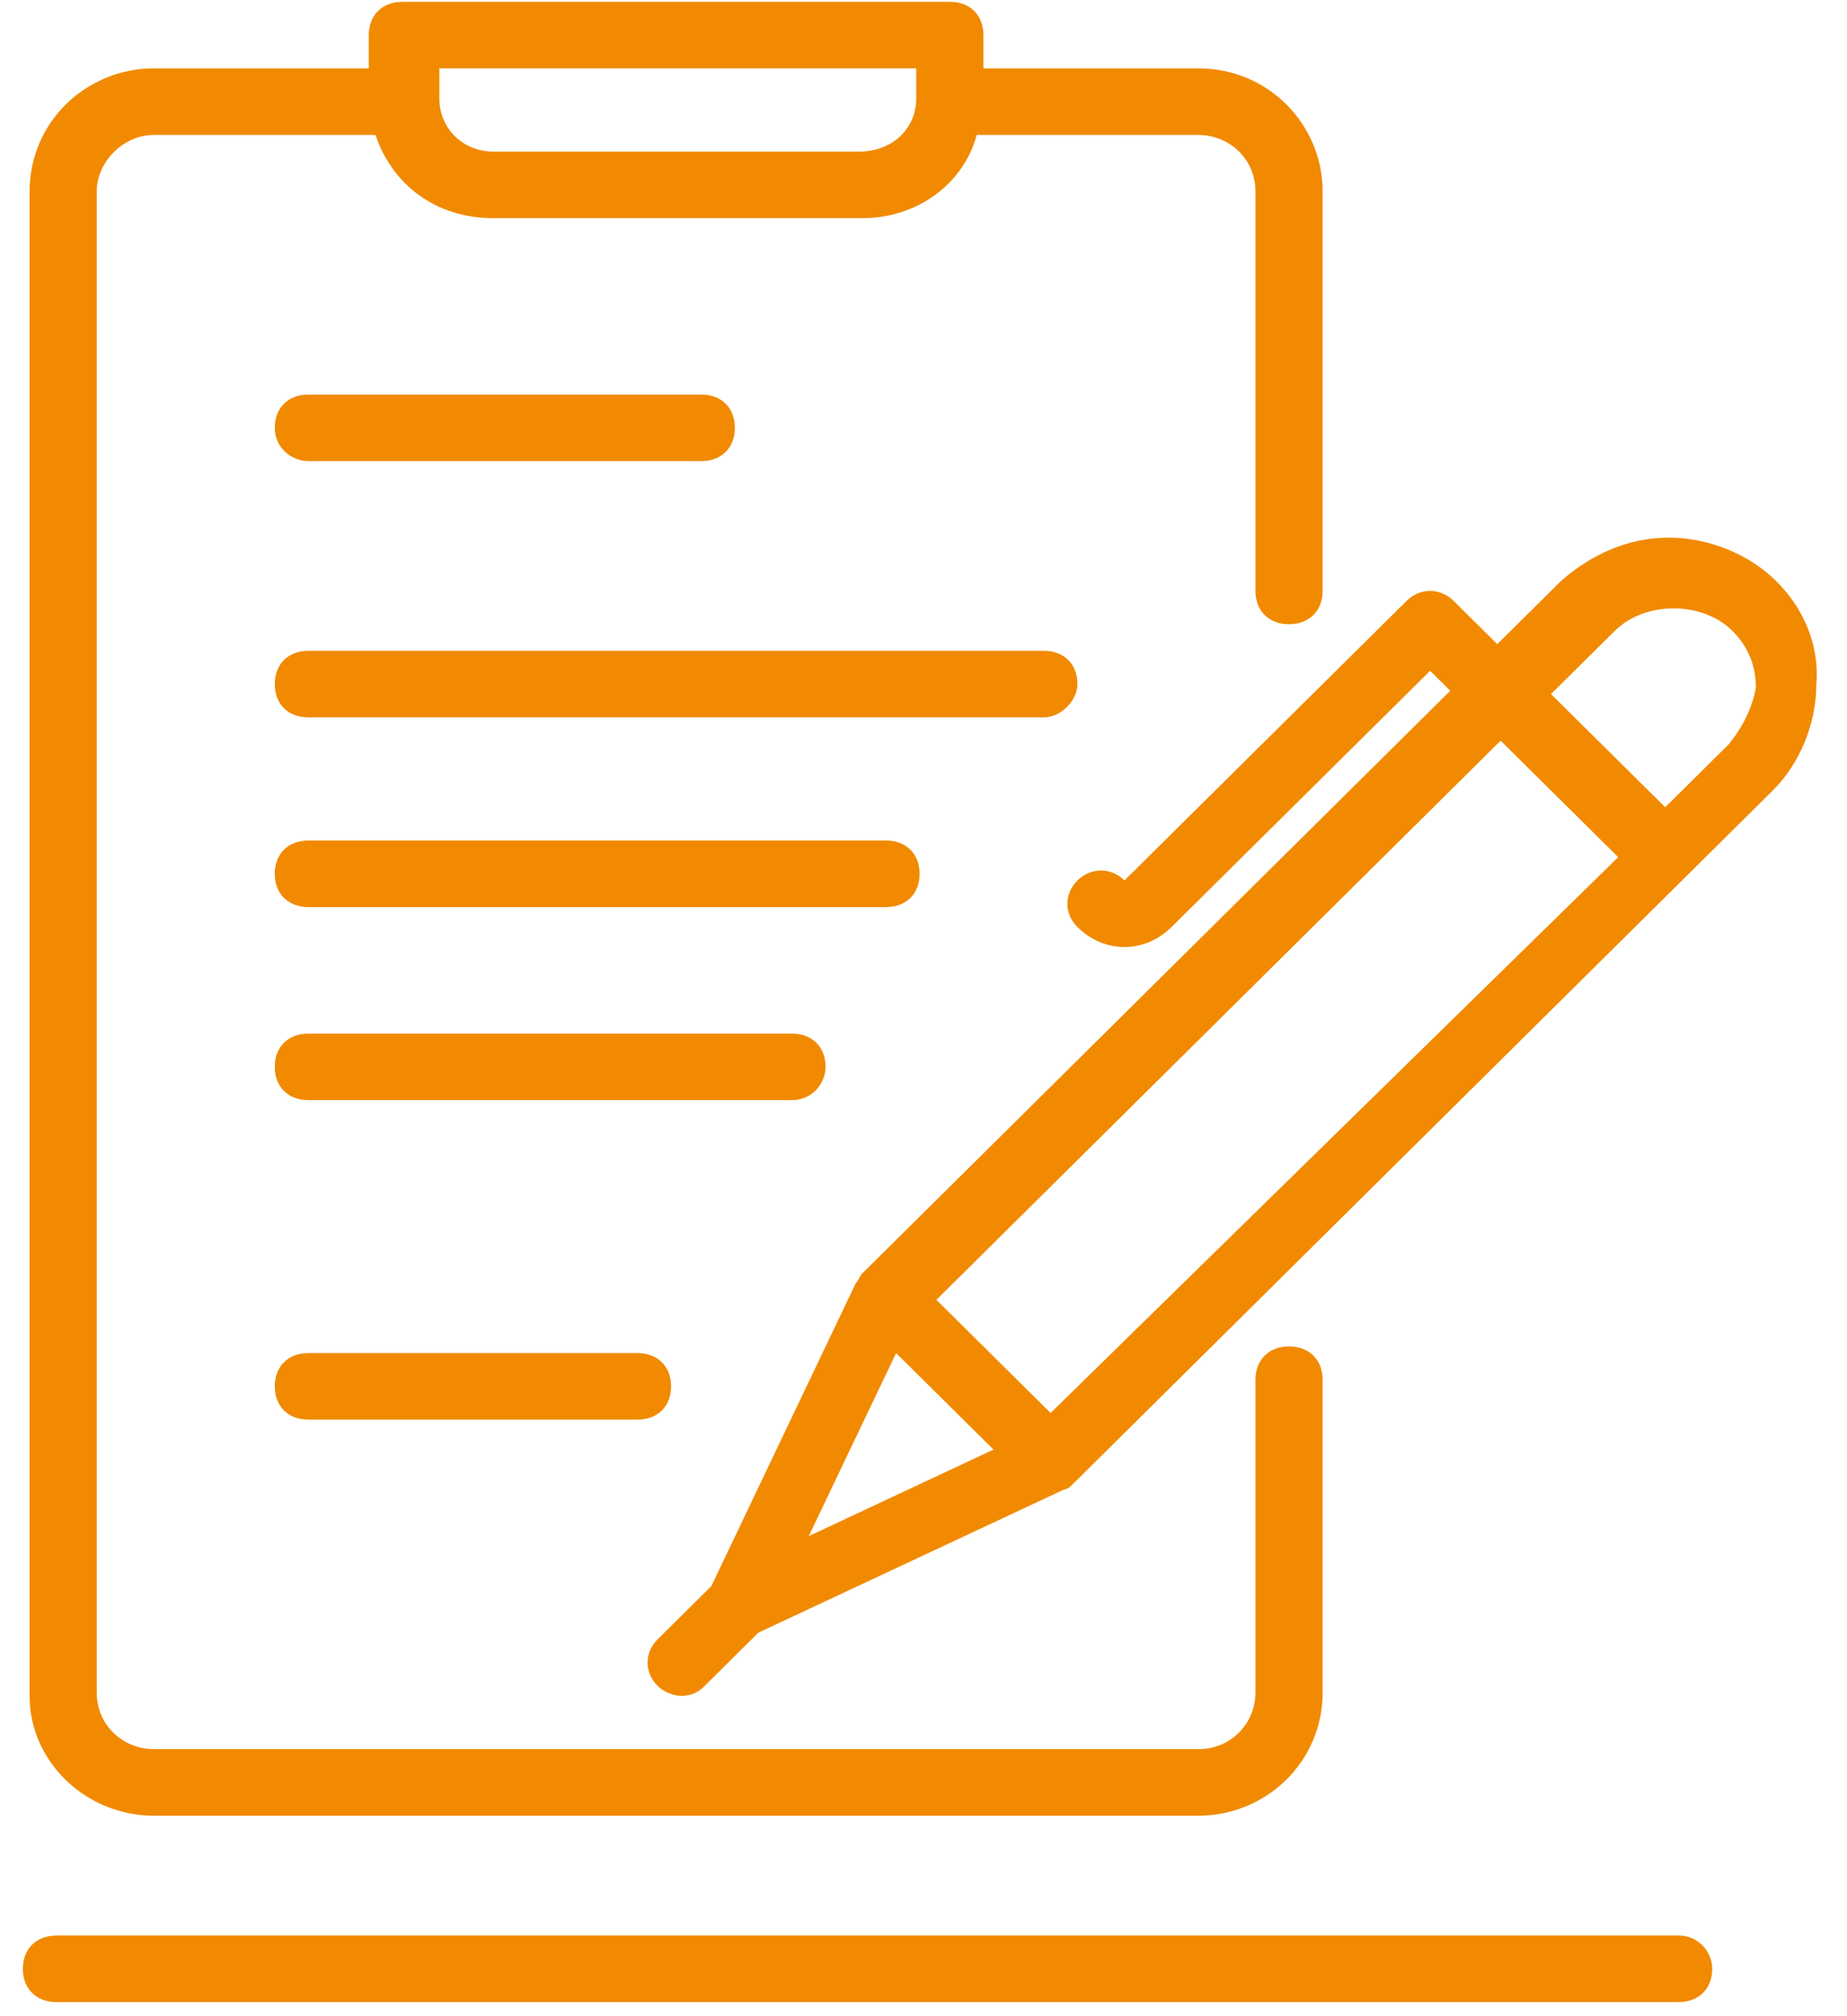 <svg width="66" height="72" viewBox="0 0 66 72" fill="none" xmlns="http://www.w3.org/2000/svg">
<g clip-path="url(#clip0)">
<path d="M5.497 64.84H42.822C45.222 64.84 47.262 62.938 47.262 60.442V49.27C47.262 48.557 46.782 48.082 46.062 48.082C45.342 48.082 44.862 48.557 44.862 49.27V60.442C44.862 61.512 44.022 62.463 42.822 62.463H5.497C4.417 62.463 3.457 61.631 3.457 60.442V6.84C3.457 5.77 4.417 4.819 5.497 4.819H13.418C14.018 6.602 15.579 7.79 17.619 7.79H30.82C32.741 7.79 34.421 6.602 34.901 4.819H42.822C43.902 4.819 44.862 5.651 44.862 6.84V21.102C44.862 21.815 45.342 22.291 46.062 22.291C46.782 22.291 47.262 21.815 47.262 21.102V6.84C47.262 4.463 45.342 2.442 42.822 2.442H35.141V1.253C35.141 0.54 34.661 0.065 33.941 0.065H14.378C13.658 0.065 13.178 0.54 13.178 1.253V2.442H5.497C3.097 2.442 1.057 4.344 1.057 6.84V60.561C1.057 62.938 3.097 64.84 5.497 64.84ZM15.579 2.442H32.741V3.512C32.741 4.581 31.901 5.413 30.7 5.413H17.619C16.539 5.413 15.699 4.581 15.699 3.512V2.442H15.579Z" fill="#F18A00"/>
<path d="M11.018 16.467H25.06C25.78 16.467 26.26 15.992 26.26 15.278C26.26 14.565 25.78 14.09 25.06 14.09H11.018C10.298 14.09 9.818 14.565 9.818 15.278C9.818 15.992 10.418 16.467 11.018 16.467Z" fill="#F18A00"/>
<path d="M38.501 24.43C38.501 23.717 38.021 23.241 37.301 23.241H11.018C10.298 23.241 9.818 23.717 9.818 24.43C9.818 25.143 10.298 25.618 11.018 25.618H37.301C37.901 25.618 38.501 25.024 38.501 24.43Z" fill="#F18A00"/>
<path d="M32.861 31.205C32.861 30.491 32.381 30.016 31.66 30.016H11.018C10.298 30.016 9.818 30.491 9.818 31.205C9.818 31.918 10.298 32.393 11.018 32.393H31.66C32.381 32.393 32.861 31.918 32.861 31.205Z" fill="#F18A00"/>
<path d="M29.5 38.098C29.5 37.385 29.02 36.91 28.3 36.91H11.018C10.298 36.91 9.818 37.385 9.818 38.098C9.818 38.811 10.298 39.287 11.018 39.287H28.3C29.02 39.287 29.5 38.693 29.5 38.098Z" fill="#F18A00"/>
<path d="M11.018 48.319C10.298 48.319 9.818 48.795 9.818 49.508C9.818 50.221 10.298 50.696 11.018 50.696H22.779C23.5 50.696 23.98 50.221 23.98 49.508C23.98 48.795 23.5 48.319 22.779 48.319H11.018Z" fill="#F18A00"/>
<path d="M63.464 20.745C62.504 19.794 61.064 19.2 59.624 19.2C58.184 19.2 56.863 19.794 55.783 20.745L53.503 23.003L51.943 21.458C51.463 20.983 50.743 20.983 50.263 21.458L40.181 31.442C39.701 30.967 38.981 30.967 38.501 31.442C38.021 31.918 38.021 32.631 38.501 33.106C38.981 33.581 39.581 33.819 40.181 33.819C40.782 33.819 41.382 33.581 41.862 33.106L51.103 23.954L51.823 24.667L30.82 45.467C30.7 45.586 30.7 45.705 30.58 45.823L25.42 56.639L23.5 58.541C23.02 59.016 23.02 59.729 23.5 60.205C23.74 60.442 24.1 60.561 24.34 60.561C24.7 60.561 24.94 60.442 25.18 60.205L27.1 58.303L38.021 53.192C38.141 53.192 38.261 53.073 38.381 52.955L60.224 31.323L63.344 28.233C64.304 27.282 64.904 25.856 64.904 24.43C65.024 23.003 64.424 21.696 63.464 20.745ZM32.021 48.319L35.501 51.766L28.9 54.856L32.021 48.319ZM37.541 50.459L35.501 48.438L33.461 46.418L53.623 26.45L57.824 30.61L37.541 50.459ZM61.784 26.569L59.504 28.827L57.464 26.807L55.423 24.786L57.703 22.528C58.784 21.458 60.824 21.458 61.904 22.528C62.504 23.122 62.744 23.835 62.744 24.549C62.624 25.262 62.264 25.975 61.784 26.569Z" fill="#F18A00"/>
<path d="M59.984 69.119H2.017C1.297 69.119 0.817 69.594 0.817 70.307C0.817 71.02 1.297 71.496 2.017 71.496H59.984C60.704 71.496 61.184 71.02 61.184 70.307C61.184 69.713 60.704 69.119 59.984 69.119Z" fill="#F18A00"/>
</g>
<defs>
<clipPath id="clip0">
<rect x="0.817" y="0.065" width="64.207" height="71.431" fill="white"/>
</clipPath>
</defs>
</svg>
